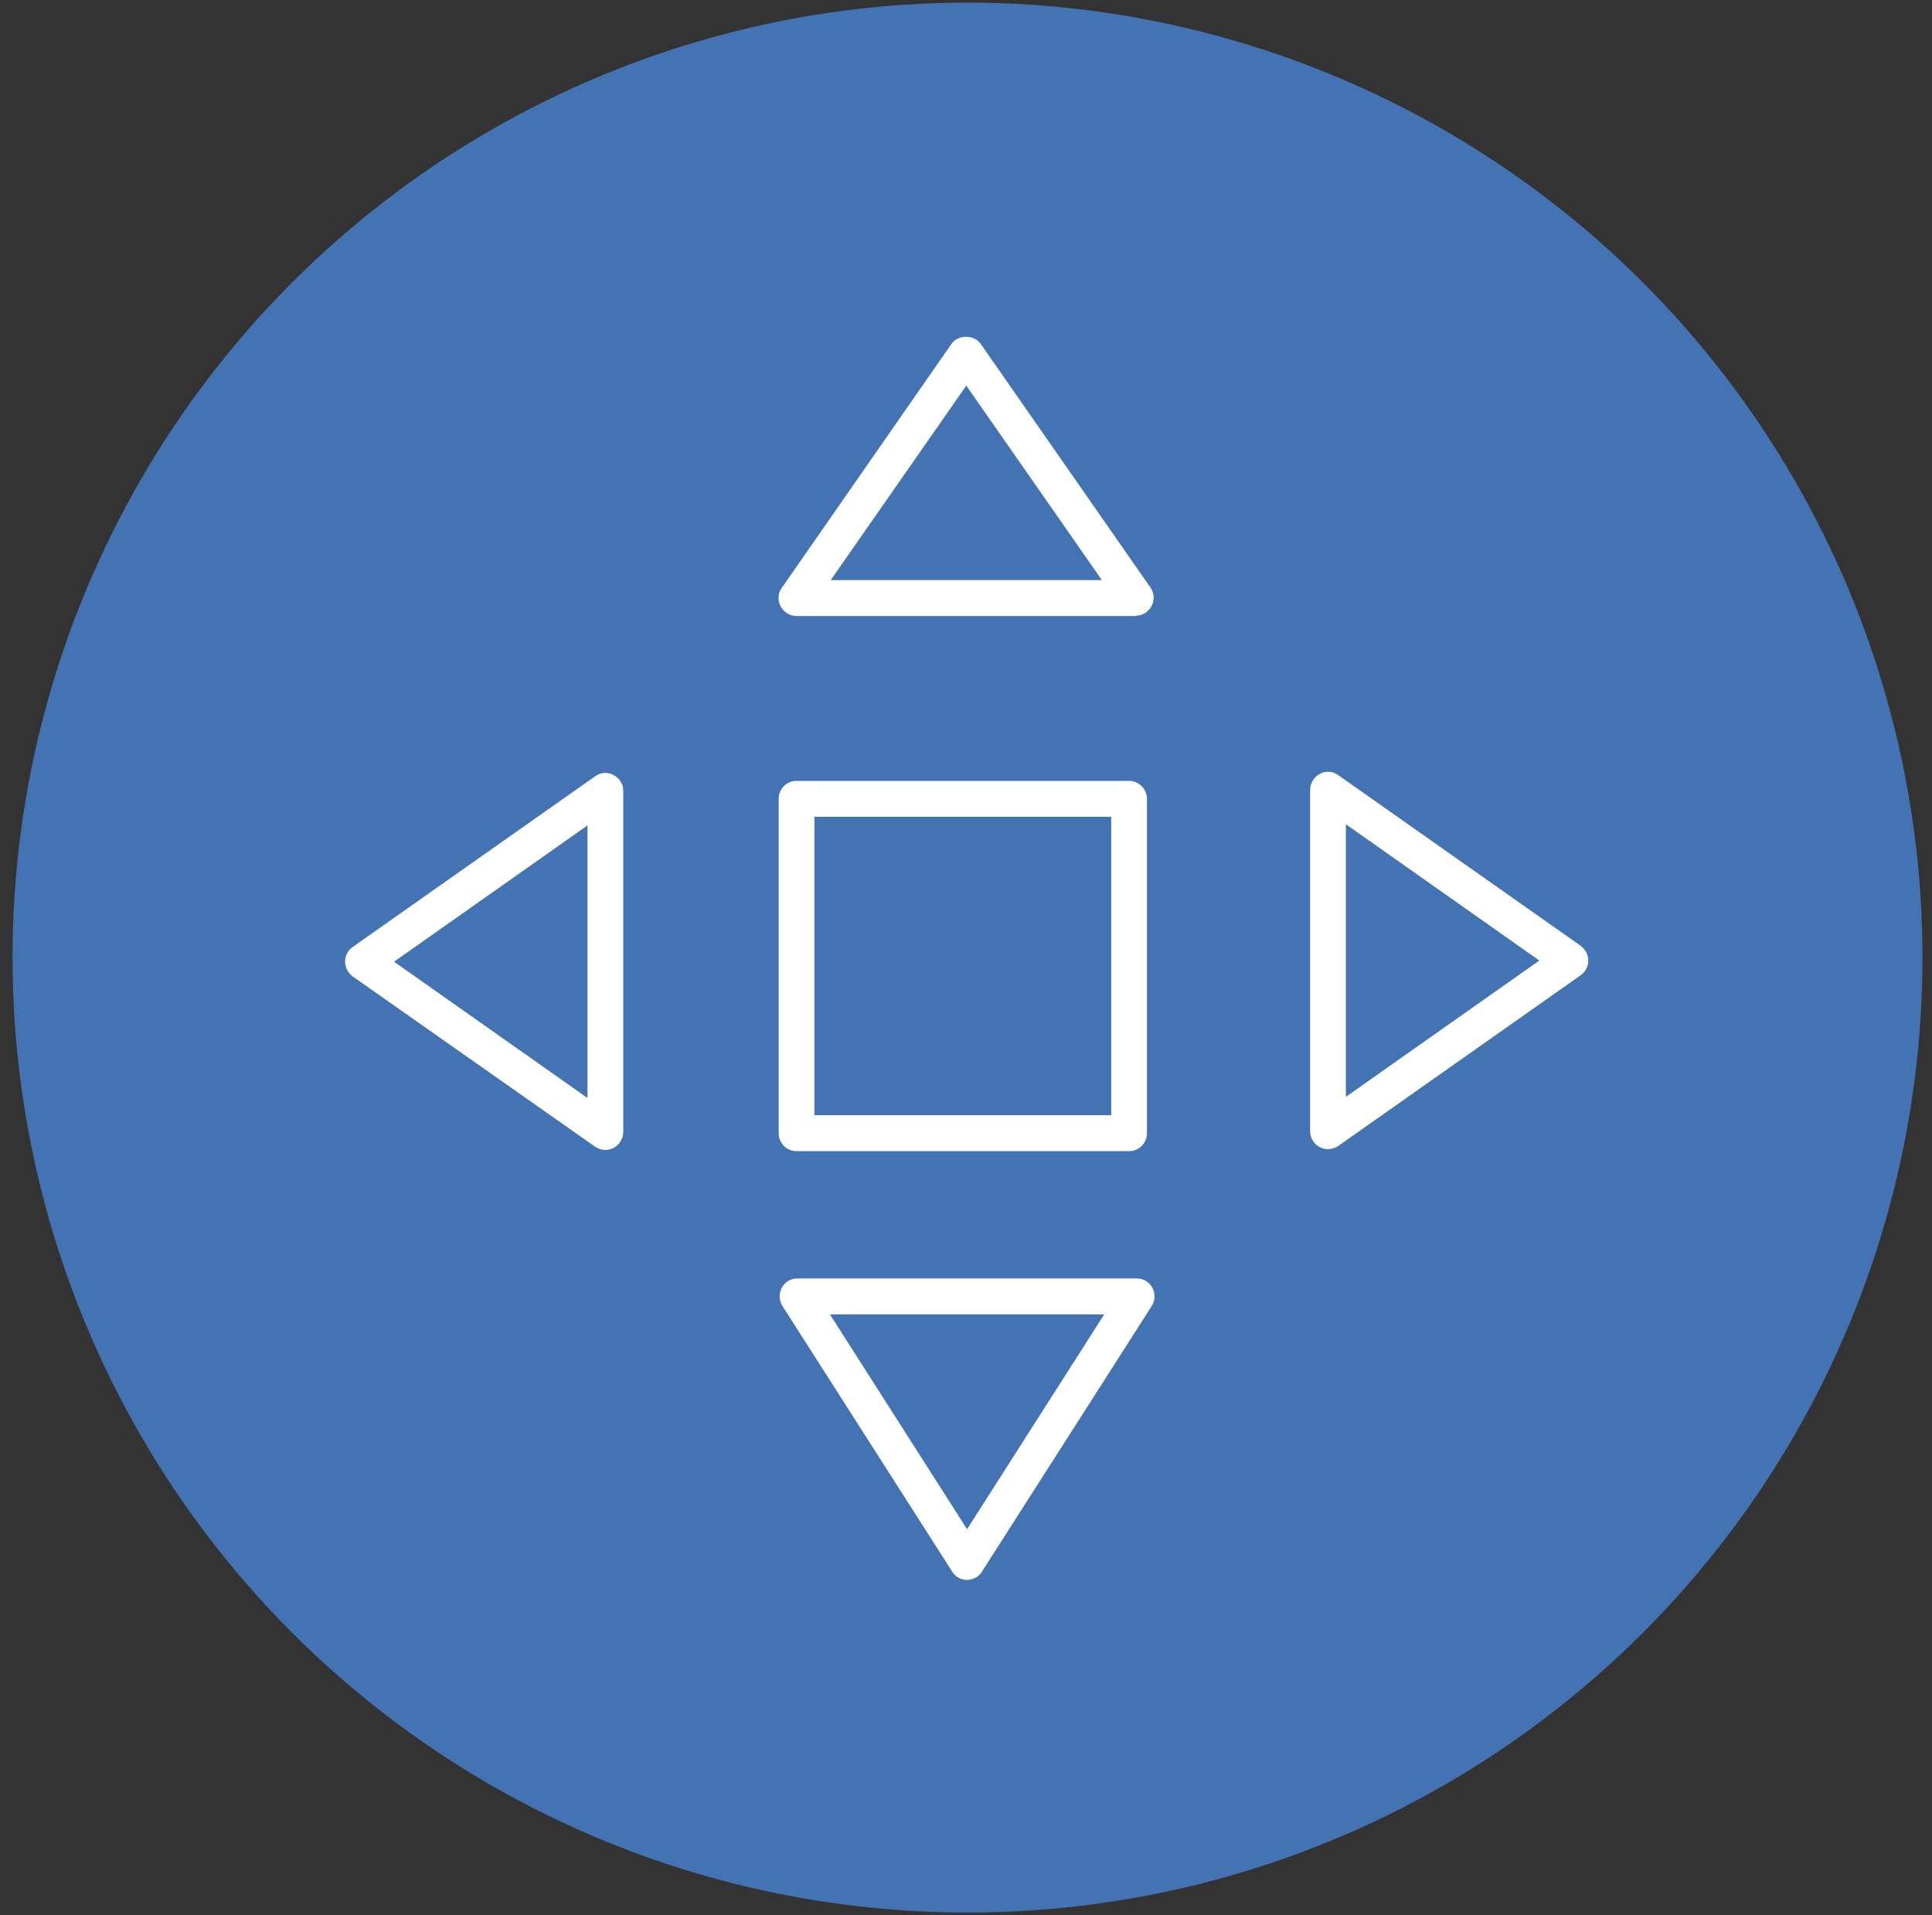 <svg width="115" height="114" viewBox="0 0 115 114" fill="none" xmlns="http://www.w3.org/2000/svg">
<rect x="0" y="0" width="115" height="114" fill="#333333" stroke="none"/>
<circle cx="57.59" cy="57" r="56.843" fill="#4373B3"/>
<g clip-path="url(#clip0_5716_2225)">
<path d="M67.207 68.52H47.412C46.834 68.52 46.349 68.055 46.349 67.45V47.55C46.349 46.968 46.811 46.48 47.412 46.48H67.207C67.785 46.48 68.271 46.968 68.271 47.55V67.45C68.271 68.032 67.809 68.52 67.207 68.52ZM48.476 66.381H66.144V48.619H48.476V66.381Z" fill="white"/>
<path d="M67.624 36.669H47.412C47.019 36.669 46.649 36.437 46.464 36.088C46.279 35.739 46.302 35.298 46.533 34.995L56.639 20.465C57.032 19.907 57.98 19.907 58.373 20.465L68.479 34.972C68.71 35.298 68.734 35.716 68.549 36.065C68.364 36.414 68.017 36.646 67.624 36.646V36.669ZM49.447 34.53H65.588L57.518 22.953L49.447 34.53Z" fill="white"/>
<path d="M36.035 68.45C35.827 68.45 35.618 68.38 35.434 68.264L21.003 58.128C20.726 57.919 20.541 57.593 20.541 57.244C20.541 56.896 20.703 56.57 21.003 56.361L35.434 46.201C35.757 45.969 36.173 45.946 36.52 46.132C36.867 46.318 37.099 46.666 37.099 47.062V67.381C37.099 67.776 36.867 68.148 36.52 68.334C36.358 68.404 36.197 68.45 36.035 68.45ZM23.455 57.244L34.971 65.358V49.131L23.455 57.244Z" fill="white"/>
<path d="M57.564 94.047C57.217 94.047 56.87 93.861 56.685 93.558L46.58 77.749C46.372 77.424 46.349 77.006 46.534 76.657C46.719 76.308 47.066 76.099 47.459 76.099H67.67C68.063 76.099 68.41 76.308 68.595 76.657C68.78 77.006 68.757 77.424 68.549 77.749L58.443 93.558C58.258 93.861 57.911 94.047 57.541 94.047H57.564ZM49.401 78.238L57.564 91.024L65.727 78.238H49.401Z" fill="white"/>
<path d="M79.047 68.404C78.885 68.404 78.723 68.357 78.561 68.287C78.215 68.101 77.983 67.753 77.983 67.334V47.015C77.983 46.62 78.215 46.248 78.561 46.062C78.908 45.876 79.325 45.899 79.648 46.132L94.078 56.291C94.356 56.5 94.541 56.826 94.541 57.175C94.541 57.523 94.379 57.849 94.078 58.058L79.648 68.218C79.463 68.334 79.255 68.404 79.047 68.404ZM80.111 49.084V65.288L91.627 57.175L80.111 49.061V49.084Z" fill="white"/>
</g>
<defs>
<clipPath id="clip0_5716_2225">
<rect width="74" height="74" fill="white" transform="translate(20.541 20.047)"/>
</clipPath>
</defs>
</svg>
